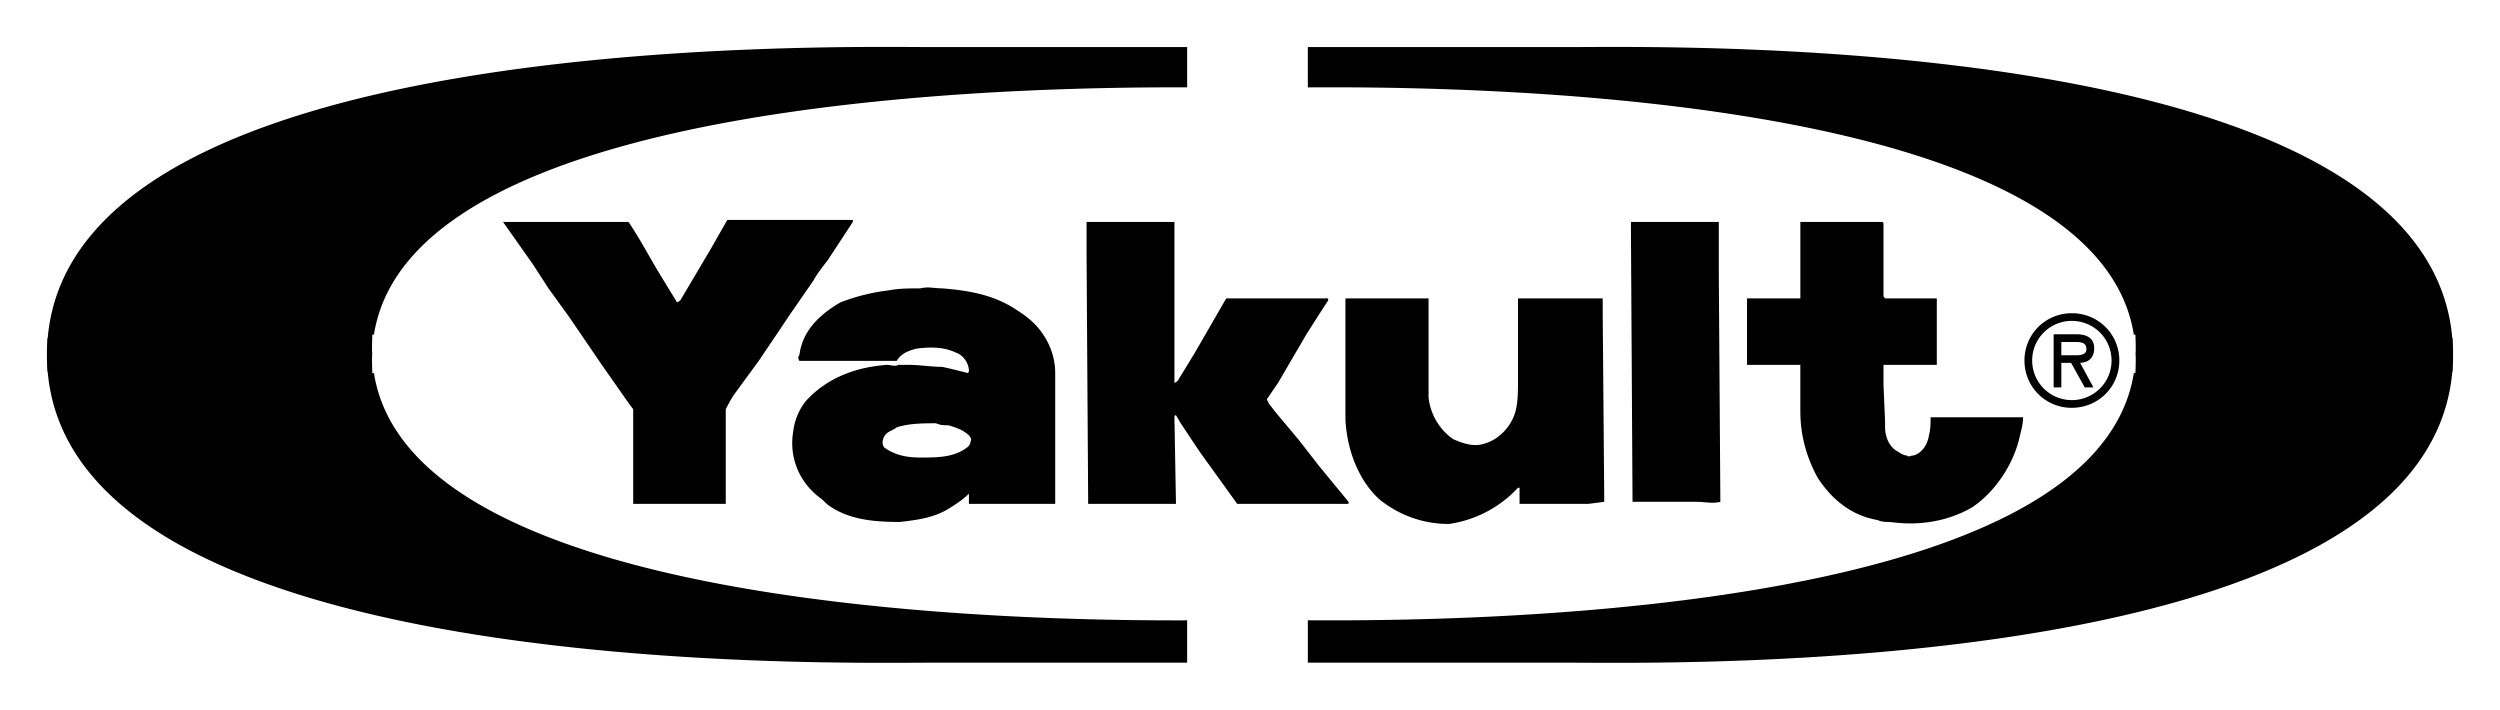 <svg xmlns="http://www.w3.org/2000/svg" width="213.134" height="60.509">
  <g fill="000000" fill-rule="evenodd">
    <path d="M53.581 18.92c.937 1.372 1.739 2.917 2.675 4.462l1.47 2.404.268-.172 2.543-4.292 1.468-2.574h10.702v.171l-2.14 3.263c-.4.516-.937 1.2-1.206 1.714l-2.138 3.092-.801 1.202-1.737 2.575-2.01 2.747c-.265.342-.533.858-.802 1.37v8.073h-7.891v-8.073l-.266-.34-2.407-3.435-2.81-4.119-1.739-2.404-1.335-2.061-2.543-3.604h10.7m29.155 18.714c0 .34-.268.51-.534.683-1.072.69-2.407.69-3.746.69-1.07 0-2.138-.172-3.076-.862-.136-.172-.136-.342-.136-.511.136-.862.806-.862 1.206-1.203 1.071-.344 2.275-.344 3.345-.344.4.17.666.17 1.068.17.535.174 1.202.345 1.74.858.133.175.267.345.133.519zm5.35-10.13c-.533-.515-1.07-.86-1.607-1.202-1.87-1.201-4.01-1.546-6.15-1.717-.67 0-1.204-.17-1.873 0-.8 0-1.871 0-2.675.171a16.686 16.686 0 0 0-4.145 1.031c-1.47.858-3.21 2.232-3.48 4.465-.132.17-.132.342 0 .514h8.294c.402-.688 1.071-.86 1.604-1.03 1.205-.173 2.407-.173 3.478.342.533.174 1.07.857 1.07 1.546 0 .172-.134.172-.134.172-.669-.172-1.338-.345-2.138-.517-.938 0-1.874-.171-2.809-.171h-.936c-.267.17-.67 0-.938 0-2.541.17-5.08 1.028-6.953 3.09a5.192 5.192 0 0 0-1.07 2.574c-.402 2.405.67 4.464 2.274 5.665.268.176.534.519.802.689 1.737 1.203 3.877 1.373 6.018 1.373 1.472-.17 2.942-.346 4.28-1.204.534-.34 1.067-.682 1.605-1.203v.864h7.356v-11.16c0-1.718-.801-3.261-1.873-4.292m4.546-8.583h7.492v13.732l.267-.168 1.47-2.407 2.675-4.636h8.694v.173a198.52 198.52 0 0 0-1.873 2.92l-2.407 4.118-.935 1.37c0 .176.132.176.132.348l.668.856 1.873 2.233c.535.685 1.072 1.375 1.736 2.233l2.544 3.09v.173h-9.495l-1.606-2.235-1.606-2.233-1.602-2.401-.404-.689c-.131 0-.131.174-.131.174l.131 7.384H92.77v-.173l-.137-21.118V18.92m22.07 6.521h7.087v8.413c.135 1.543 1.067 2.917 2.142 3.605.803.343 1.738.685 2.675.343 1.201-.343 2.408-1.546 2.675-3.09.133-.69.133-1.546.133-2.403v-6.868h7.222v1.375l.132 15.966-1.337.173h-5.884V41.58h-.133a9.943 9.943 0 0 1-5.886 3.09c-2.139 0-4.146-.687-5.884-2.058-1.74-1.55-2.81-4.125-2.942-6.871v-10.3m24.476-6.521h7.355v4.462l.133 19.4c-.67.173-1.338 0-2.008 0h-5.48l-.135-23.005v-.858h.135m9.762 6.522h4.546V18.92h6.955c.133 0 .133.172.133.172v6.18l.134.17h4.41v5.666h-4.544v1.719l.134 3.09v.514c0 .86.4 1.714 1.072 2.057.266.177.534.347.802.347.133.172.267 0 .535 0 .67-.17 1.204-.862 1.333-1.72.138-.513.138-1.028.138-1.543h7.886c0 .515-.131 1.03-.264 1.543-.536 2.578-2.275 4.977-4.147 6.18-2.139 1.204-4.547 1.543-6.955 1.204-.402 0-.668 0-1.068-.17-2.006-.345-3.745-1.546-5.082-3.608-.94-1.714-1.473-3.606-1.473-5.664v-3.95h-4.545v-5.665m26.795 3.714v1.13h.698c.608 0 1.443.1 1.443-.516 0-.58-.469-.614-1.011-.614h-1.13zm2.736 3.872h-.74l-1.164-2.094h-.832v2.094h-.655v-4.532h1.897c.835 0 1.56.254 1.56 1.203 0 .895-.596 1.22-1.2 1.235l1.134 2.094zm-5.222-2.292a3.376 3.376 0 0 0 3.381 3.375c1.841 0 3.386-1.478 3.386-3.375a3.374 3.374 0 0 0-3.386-3.378 3.372 3.372 0 0 0-3.381 3.378zm-.656 0a4.006 4.006 0 0 1 4.037-4.031 4.015 4.015 0 0 1 4.049 4.03c0 2.24-1.79 4.032-4.049 4.032a4.009 4.009 0 0 1-4.037-4.031"/>
    <path d="M31.88 31.81h-.136a29.747 29.747 0 0 1-.028-1.27c0-.127.011-.249.016-.375-.005-.125-.016-.247-.016-.374 0-.425.01-.847.028-1.267h.136C35.143 7.96 88.347 7.41 101.209 7.447V4.013H79.312c-8.31 0-72.957-1.4-75.244 24.801H4.04a26.529 26.529 0 0 0-.001 2.882h.028c2.288 26.199 66.934 24.8 75.244 24.8h21.897v-3.608c-12.86.035-66.065-.517-69.328-21.078m177.215-2.996h-.029c-2.287-26.2-66.936-24.8-75.245-24.8h-22.324V7.45c10.56-.056 67.052-.137 70.418 21.074h.134c.022.42.03.842.03 1.267 0 .127-.013.249-.015.374.002.126.015.248.015.375 0 .426-.007.848-.03 1.27h-.134c-3.366 21.208-59.859 21.129-70.418 21.072v3.614h22.324c8.309 0 72.958 1.399 75.245-24.8h.029a27.503 27.503 0 0 0 0-2.882"/>
  </g>
</svg>
